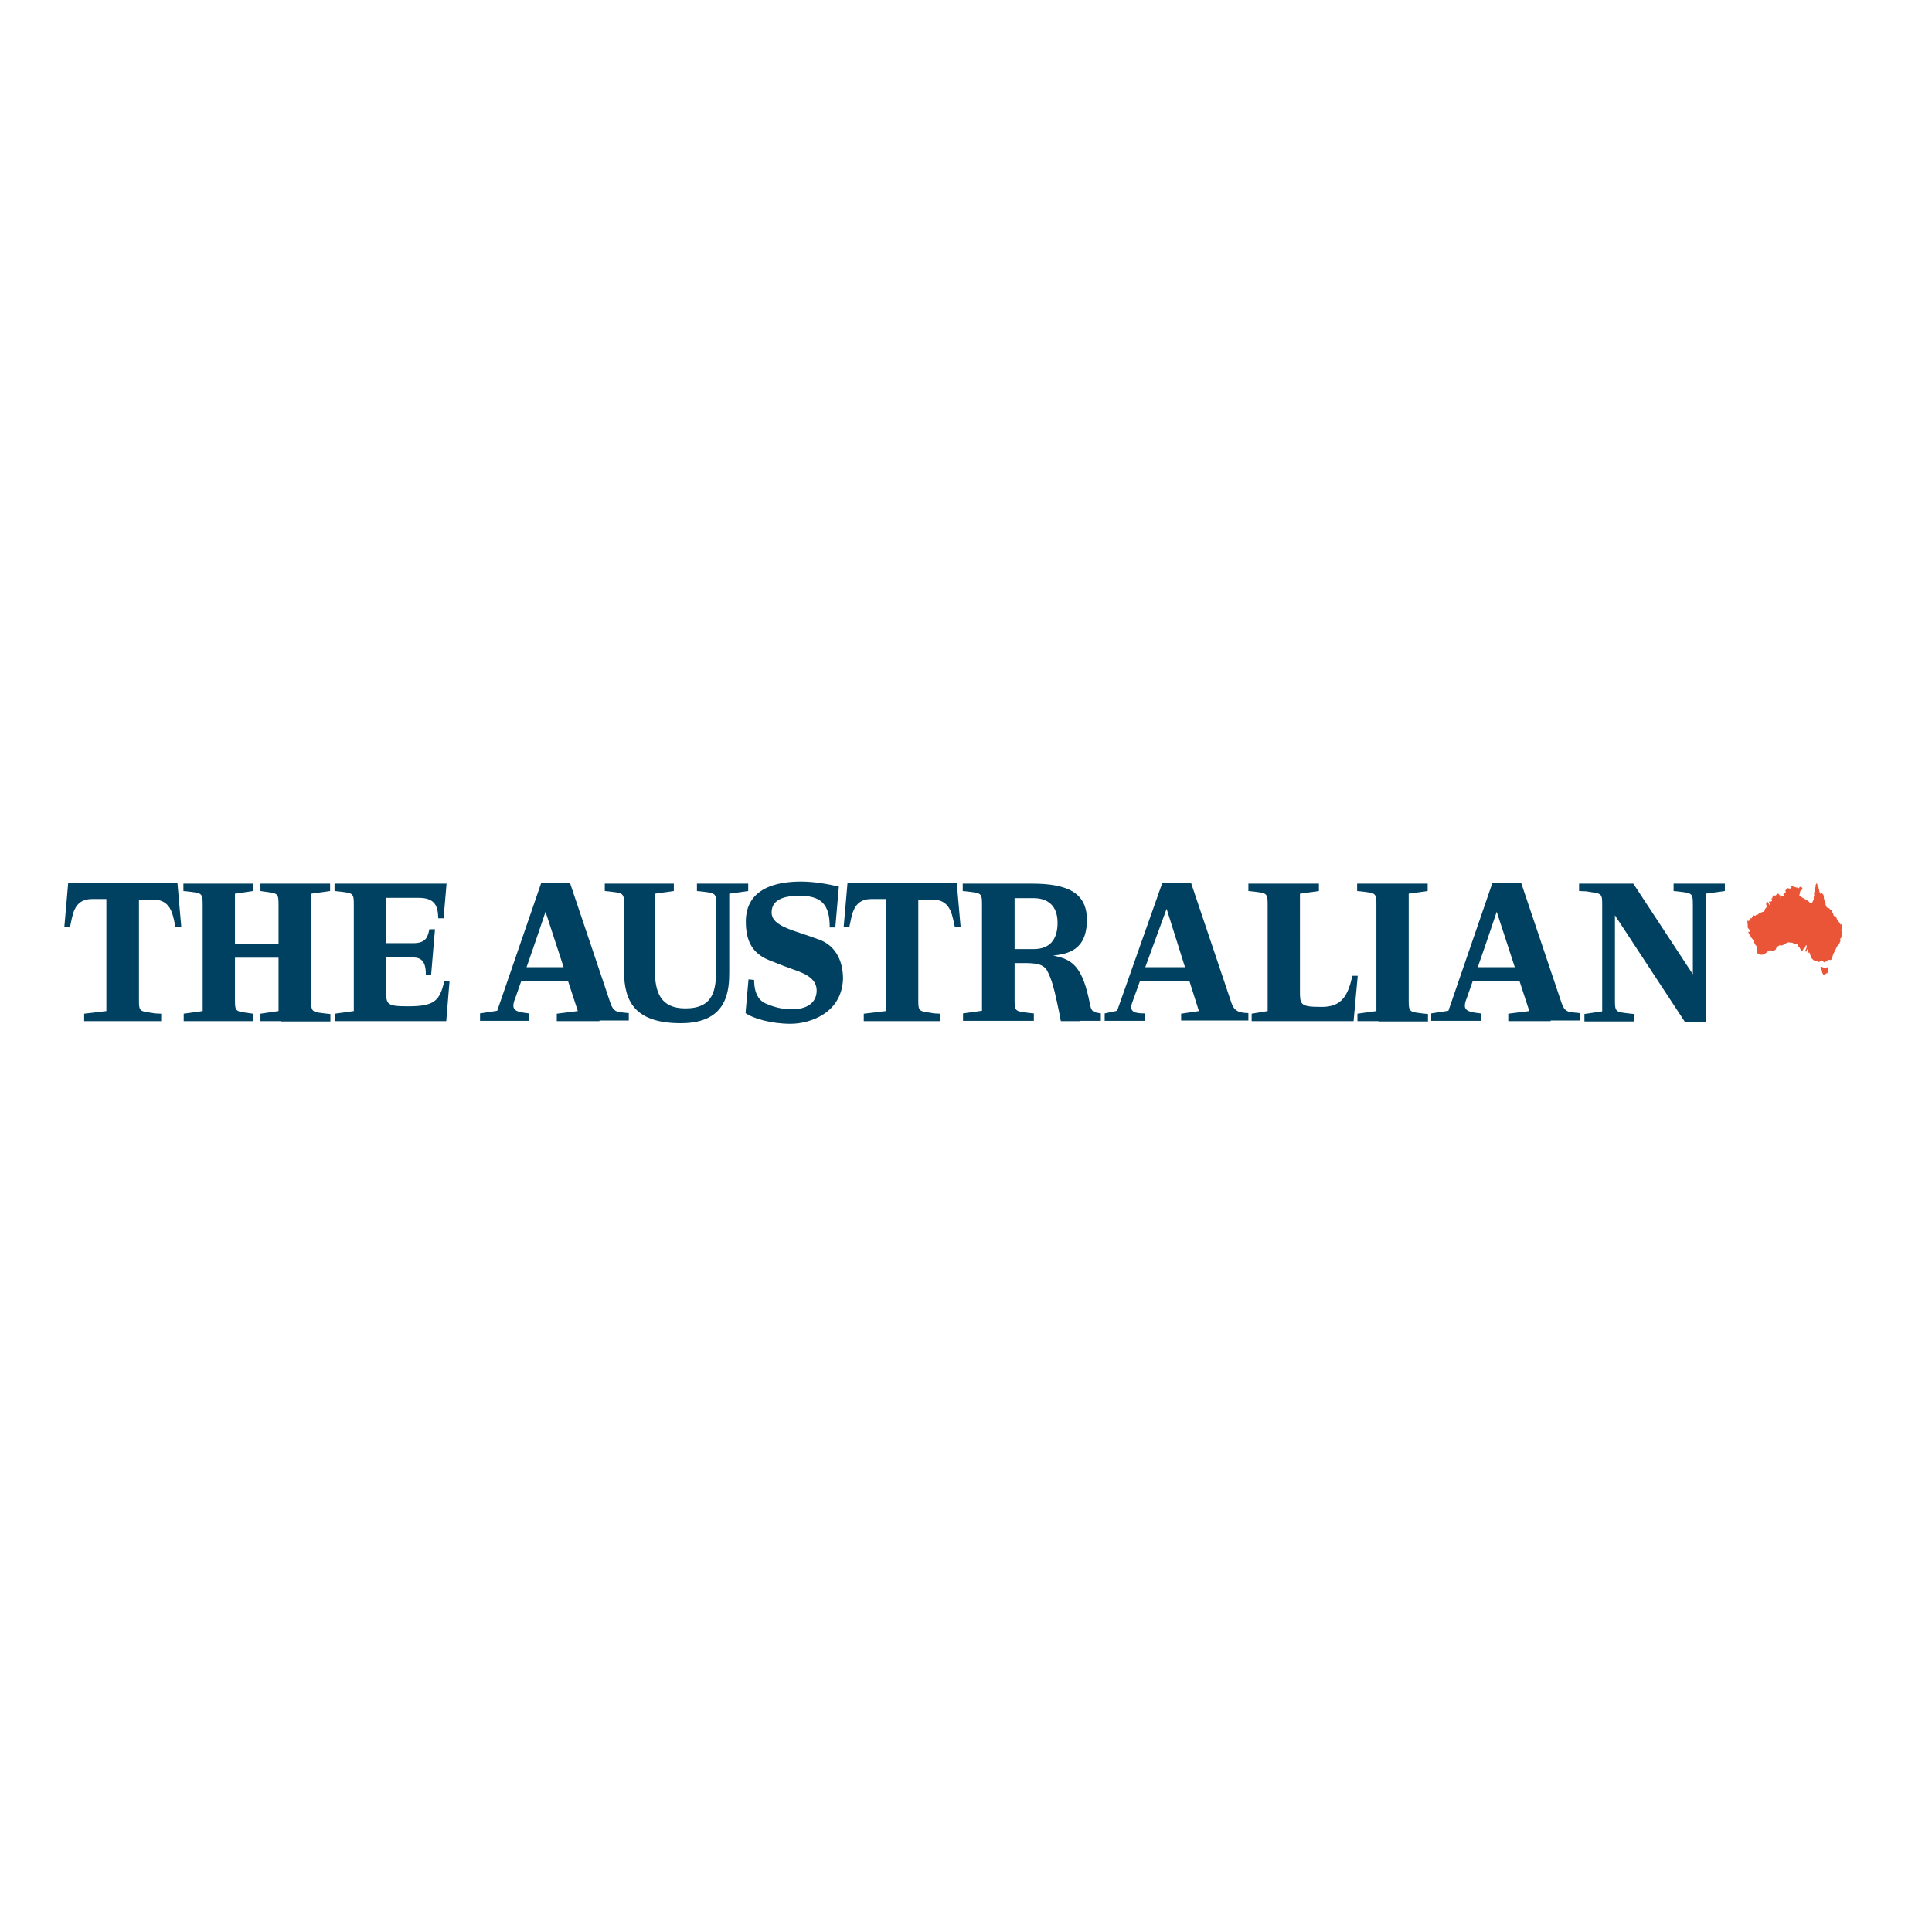 <?xml version="1.0" encoding="utf-8"?>
<!-- Generator: Adobe Illustrator 19.2.1, SVG Export Plug-In . SVG Version: 6.00 Build 0)  -->
<svg version="1.1" id="layer" xmlns="http://www.w3.org/2000/svg" xmlns:xlink="http://www.w3.org/1999/xlink" x="0px" y="0px"
	 viewBox="0 0 652 652" style="enable-background:new 0 0 652 652;" xml:space="preserve">
<style type="text/css">
	.st0{fill:#004161;}
	.st1{fill:#EA5538;}
</style>
<g>
	<path class="st0" d="M59.3,313.1c-0.9-3.3-1-9.5-7.5-9.5h-4.9v12.5v7.8v13.9c0,3.8,0.5,3.4,5.4,4.2l2.1,0.1v2.5H36.5h-8.1v-2.5
		l7.5-0.9v-17.4v-7.7v-12.7H31c-6.5,0-6.5,6.2-7.4,9.5h-1.9c0,0.3,1.3-14.8,1.3-14.8h1h8.7h7.8h18.4h1c0,0,1.3,15.1,1.3,14.8H59.3z"
		/>
</g>
<g>
	<path class="st0" d="M94.7,344.6h-6.8v-2.5l6.1-0.9v-13.4v-4.6H79.3v4.4v10.2c0,3.8,0.5,3.5,5.4,4.2l0.8,0.1v2.5H69H62v-2.5
		l6.4-0.9v-13.4v-10.4V305c0-3.8-0.5-3.6-5.4-4.2l-1.1-0.1v-2.5h16.7h6.8v2.5l-6.1,0.9v15.7v1.2H94v-1V305c0-3.8-0.5-3.5-5.4-4.2
		l-0.7-0.1v-2.5h16.4h7.1v2.5l-6.4,0.9v15.7v10.4v10.2c0,3.8,0.5,3.6,5.4,4.2l1.1,0.1v2.5H94.7z"/>
	<path class="st0" d="M150.6,344.6h-30.6H113v-2.5l6.4-0.9v-13.4v-10.4V305c0-3.8-0.5-3.6-5.4-4.2l-1.1-0.1v-2.5h8.1h29.7l-1,11.7
		h-1.8c-0.1-4-1-6.9-6.6-6.9h-11v15.3h9.2c4.5,0,4.9-2.4,5.4-4.7h1.9l-1.3,15.3h-1.8c0.1-5.8-2.8-5.8-5.1-5.8h-8.3v10.3
		c0,5.5-0.2,6.2,7.4,6.2c8.7,0,10.7-1.7,12.2-8.4h1.8L150.6,344.6z"/>
	<path class="st0" d="M202.3,344.6h-14.4v-2.5l7.1-0.9l-3.3-10.1h-15.8c-1.2,3.3-2,5.9-2.3,6.5c-1.1,3.3,0.3,3.9,5,4.4v2.5h-8H162
		v-2.5l5.8-0.9l14.8-43h9.8l13.6,40.4c1,3,2.4,3,4.2,3.2l2,0.2v1.5v1H202.3z M184.1,307.7c0,0-3.4,10.2-6.4,18.7h12.5L184.1,307.7z"
		/>
	<path class="st0" d="M246.1,301.6v7.3v18.9c0,6.1-0.3,17.5-16.3,17.5c-15.1,0-19.2-6.9-19.2-17.5V319v-9.9V305
		c0-3.8-0.5-3.6-5.4-4.2l-1.1-0.1v-2.5h16.2h7.1v2.5l-6.4,0.9v7.3v10v8.4c0,7.7,2,13,10.3,13c9.6,0,10.4-6.3,10.4-13.7v-17.4V305
		c0-3.8-0.5-3.6-5.4-4.2l-1.1-0.1v-2.5h10.2h7.1v2.5L246.1,301.6z"/>
	<path class="st0" d="M266.8,345.5c-6.6,0-12.7-1.8-15.2-3.6c0-0.3,1.1-12.3,1-11.4l1.9,0.2c0,2.3,0.4,6.5,4,8
		c1.3,0.5,4.2,1.9,8.7,1.9c6.5,0,8.4-3.3,8.4-6.3c0-3.4-2.6-5.4-7.8-7.1c-1.5-0.5-4.6-1.7-8.1-3.1c-5.8-2.3-8-6.5-8-13.1
		c0-11.4,10.6-13.5,18.6-13.5c4.6,0,9.3,0.9,12.8,1.7c0-0.2-1.2,13.8-1.2,13.8h-1.9c0.1-8.3-3.4-10.7-10.2-10.7
		c-4.4,0-9.4,0.9-9.4,5.6c0,4.9,7.7,6,16.3,9.3c4.7,1.8,7.8,6.3,7.8,13.1C284.1,342,273.2,345.5,266.8,345.5"/>
	<path class="st0" d="M322.3,313.1c-0.9-3.3-1-9.5-7.5-9.5h-4.9v12.5v7.8v13.9c0,3.8,0.5,3.4,5.4,4.2l2.1,0.1v2.5h-17.8h-8.1v-2.5
		l7.5-0.9v-17.4v-7.7v-12.7H294c-6.5,0-6.5,6.2-7.4,9.5h-1.9c0,0.3,1.3-14.8,1.3-14.8h1h8.7h7.8h18.4h1c0,0,1.3,15.1,1.3,14.8H322.3
		z"/>
	<path class="st0" d="M364.6,344.6H358c-0.3-1.8-1-5.1-1.4-6.9c-0.9-4.1-1.7-7.3-3.2-10.1c-1.3-2.3-3.8-2.6-8-2.6h-3v5.1v7.6
		c0,3.8,0.5,3.6,5.4,4.2l1.1,0.1v2.5h-16.7H325v-2.5l6.4-0.9v-13.4v-10.4V305c0-3.8-0.5-3.6-5.4-4.2l-1.1-0.1v-2.5h17.4h5.9
		c11.9,0,18.6,3,18.6,12.2c0,10.4-6.5,11.5-11.4,12.1c6.5,1.2,10,3.6,12.5,16.7c0.5,2.7,1.8,2.4,3.6,2.8v2.5H364.6z M348.8,303.1
		h-6.4v17.2h6.4c5.4,0,8.1-3.1,8.1-8.9C356.9,304.1,351.7,303.1,348.8,303.1 M398.6,344.6v-2.5l6-0.9l-3.2-10.1h-16.7
		c-1.4,3.9-2.5,6.9-2.7,7.5c-1,3,1.2,3.4,4.3,3.4v2.5h-7.1H377h-4.2v-2.5l4.2-0.9l15.2-43h9.8l13.6,40.4c1,3,3,3.1,4.2,3.3l1.5,0.1
		v2.5H398.6z M393.7,306.7c0,0-3.9,10.7-7.2,19.7h13.4L393.7,306.7z M456.8,344.6h-28.4h-6v-2.5l5.4-0.9v-13.4v-10.4V305
		c0-3.8-0.5-3.6-5.4-4.2l-1.1-0.1v-2.5h8.1h15.7v2.5l-6.4,0.9V315v18.6c0,5.5-0.2,6.2,7.4,6.2c6.8,0,8.8-3.9,10.3-10.5h1.8
		L456.8,344.6z"/>
	<path class="st0" d="M465.2,344.6h-7.1v-2.5l6.4-0.9v-13.4v-10.4V305c0-3.8-0.5-3.6-5.4-4.2l-1.1-0.1v-2.5h16.7h7.1v2.5l-6.4,0.9
		v15.7v10.4v10.2c0,3.8,0.5,3.6,5.4,4.2l1.1,0.1v2.5H465.2z"/>
	<path class="st0" d="M523.3,344.6H509v-2.5l7.1-0.9l-3.3-10.1H497c-1.2,3.3-2,5.9-2.3,6.5c-1.1,3.3,0.3,3.9,5,4.4v2.5h-8H483v-2.5
		l5.8-0.9l14.8-43h9.8l13.6,40.4c1,3,2.4,3,4.2,3.2l2,0.2v1.5v1H523.3z M505.1,307.7c0,0-3.4,10.2-6.4,18.7h12.5L505.1,307.7z"/>
	<path class="st0" d="M575.6,301.6v7.7V345h-6.9L545,308.9V325v12.9c0,3.8,0.5,3.6,5.4,4.2l1.1,0.1v2.5h-10.2h-6.6v-2.5l6-0.9V325
		v-15.7V305c0-3.8-0.5-3.4-5.4-4.2l-2.4-0.1v-2.5h11.5h6.8l20.1,30.6v-19.1V305c0-3.8-0.5-3.6-5.4-4.2l-1.1-0.1v-2.5h10.2h7.1v2.5
		L575.6,301.6z"/>
	<polygon class="st1" points="607.2,302.3 607.6,302.5 608.7,303.2 609.1,303.4 609.7,303.8 610.2,304 610.6,304.5 611.3,304.8 
		611.7,304.4 611.8,304.1 612.1,303.6 612.1,302.7 612.3,302.3 612.2,301.9 612.2,301.3 612.4,300.7 612.5,300 612.4,299.7 
		612.8,299.2 612.7,298.7 612.9,298.4 613,298.1 613.3,298.4 613.4,299.2 613.7,299.3 613.7,299.7 613.9,300.2 614,300.9 
		614.4,301.7 614.7,301.5 614.8,301.4 615.3,301.9 615.5,302.4 615.5,303.1 615.7,303.9 616,304.1 616.1,305.3 616.3,305.9 
		616.7,306.4 617.3,306.5 617.6,306.9 618.2,307.2 618.3,307.8 618.6,308.2 618.8,308.9 619.1,309.3 619.1,309.1 619.6,309.3 
		620,310.4 620.8,311.4 621.2,312.1 621.5,311.8 621.5,312.4 621.5,312.8 621.5,313.3 621.4,314.2 621.6,314.1 621.6,315.8 
		621.4,316.1 621.3,316.6 621,316.8 621.1,317.6 620.7,318.5 620.4,319 620.1,319.2 619.7,319.9 619.5,320.4 619.3,320.7 619,321.4 
		618.6,322.2 618.4,322.9 618.4,323.1 618.3,323.6 617.8,324 617.3,323.9 616.9,324 616.2,324.5 615.7,324.8 615,324.3 614.8,324.3 
		614.7,323.9 614.5,324.2 613.9,324.7 613.4,324.4 612.9,324.2 612.1,324.1 611.2,323.2 611.1,322.8 610.9,322.2 610.6,321.4 
		610.2,321.6 609.9,321.6 610.1,321.2 610.1,320.6 609.8,320.3 609.7,321.1 609,321.1 609.3,320.7 609.7,319.7 609.7,319 
		609.4,319.1 609.3,319.3 609.4,319.7 608.8,320 608.6,320.3 608.4,320.6 608.3,321 607.8,320.7 607.3,319.8 607.2,319.5 
		606.9,319.4 606.5,318.6 606,318.5 605.4,318.5 605,318.2 604.7,318.1 604.4,318.2 603.7,318 602.9,318.2 602.6,318.5 601.3,319.1 
		600.6,319 599.6,319.6 599.5,319.8 599.3,320.4 598.9,320.7 598.6,320.7 598.1,321 597.7,320.7 597.2,320.8 596.6,321.1 
		596.3,321.4 595.5,321.9 594.9,322.2 594.1,322.2 593.5,321.9 593.1,321.7 592.8,321.2 593.1,321 593,320.2 593,319.6 592.2,318.6 
		592,318 592,317.2 591.4,316.9 591,316.4 590.6,315.7 590.3,315.2 589.9,314.5 590.2,314.6 590.1,314.3 590.5,314.6 590.6,313.8 
		590.2,313.6 589.8,313 589.8,312.6 589.8,312 589.7,311.4 589.7,311.1 589.8,310.6 590.2,310.9 590.4,310.4 590.7,309.9 
		591.1,309.9 591.4,309.4 591.9,308.9 592.4,309.1 592.9,308.5 593.3,308.7 593.7,308.1 594.2,308 594.7,307.8 595.1,307.7 
		595.5,307.3 595.7,306.7 596.3,306 596.1,305.5 596,305 596.2,304.7 596.6,304.3 596.7,304.7 597.2,305.5 597.3,305 597,304.5 
		597.1,304.2 597.4,304.3 598,304.1 598,303.7 597.8,303.3 598.1,303.1 598.3,302.3 598.7,302 599,302.3 599.4,302.1 599.6,301.7 
		600,301.6 600.3,301.7 600.5,302.1 600.9,302.2 600.8,303 601,303 601.1,302.5 601.4,302.3 601.8,302.5 602.2,302.6 602.1,302.2 
		601.8,301.8 602.1,301.5 602.2,301.3 602.7,301.1 602.5,300.6 602.7,300.3 603,300 603.3,299.7 603.9,299.9 604.4,299.8 
		604.6,299.6 604.5,299.1 604,298.8 604.8,298.9 605.2,299.2 605.5,299.3 606.2,299.5 606.8,299.6 607.1,299.8 607.4,299.2 
		607.8,299.5 608,299.4 608.3,299.8 607.9,300.6 607.5,300.7 607.5,301 	"/>
	<polygon class="st1" points="614.4,326.3 614.9,326.3 615.3,326.5 615.7,326.8 616.2,326.6 616.6,326.4 617,326.6 617,327.5 
		616.8,328 616.7,328.4 616.4,328.5 616.1,328.6 616,329 615.5,329.1 615.2,328.7 614.9,328.1 614.8,327.4 614.4,326.8 	"/>
</g>
</svg>

